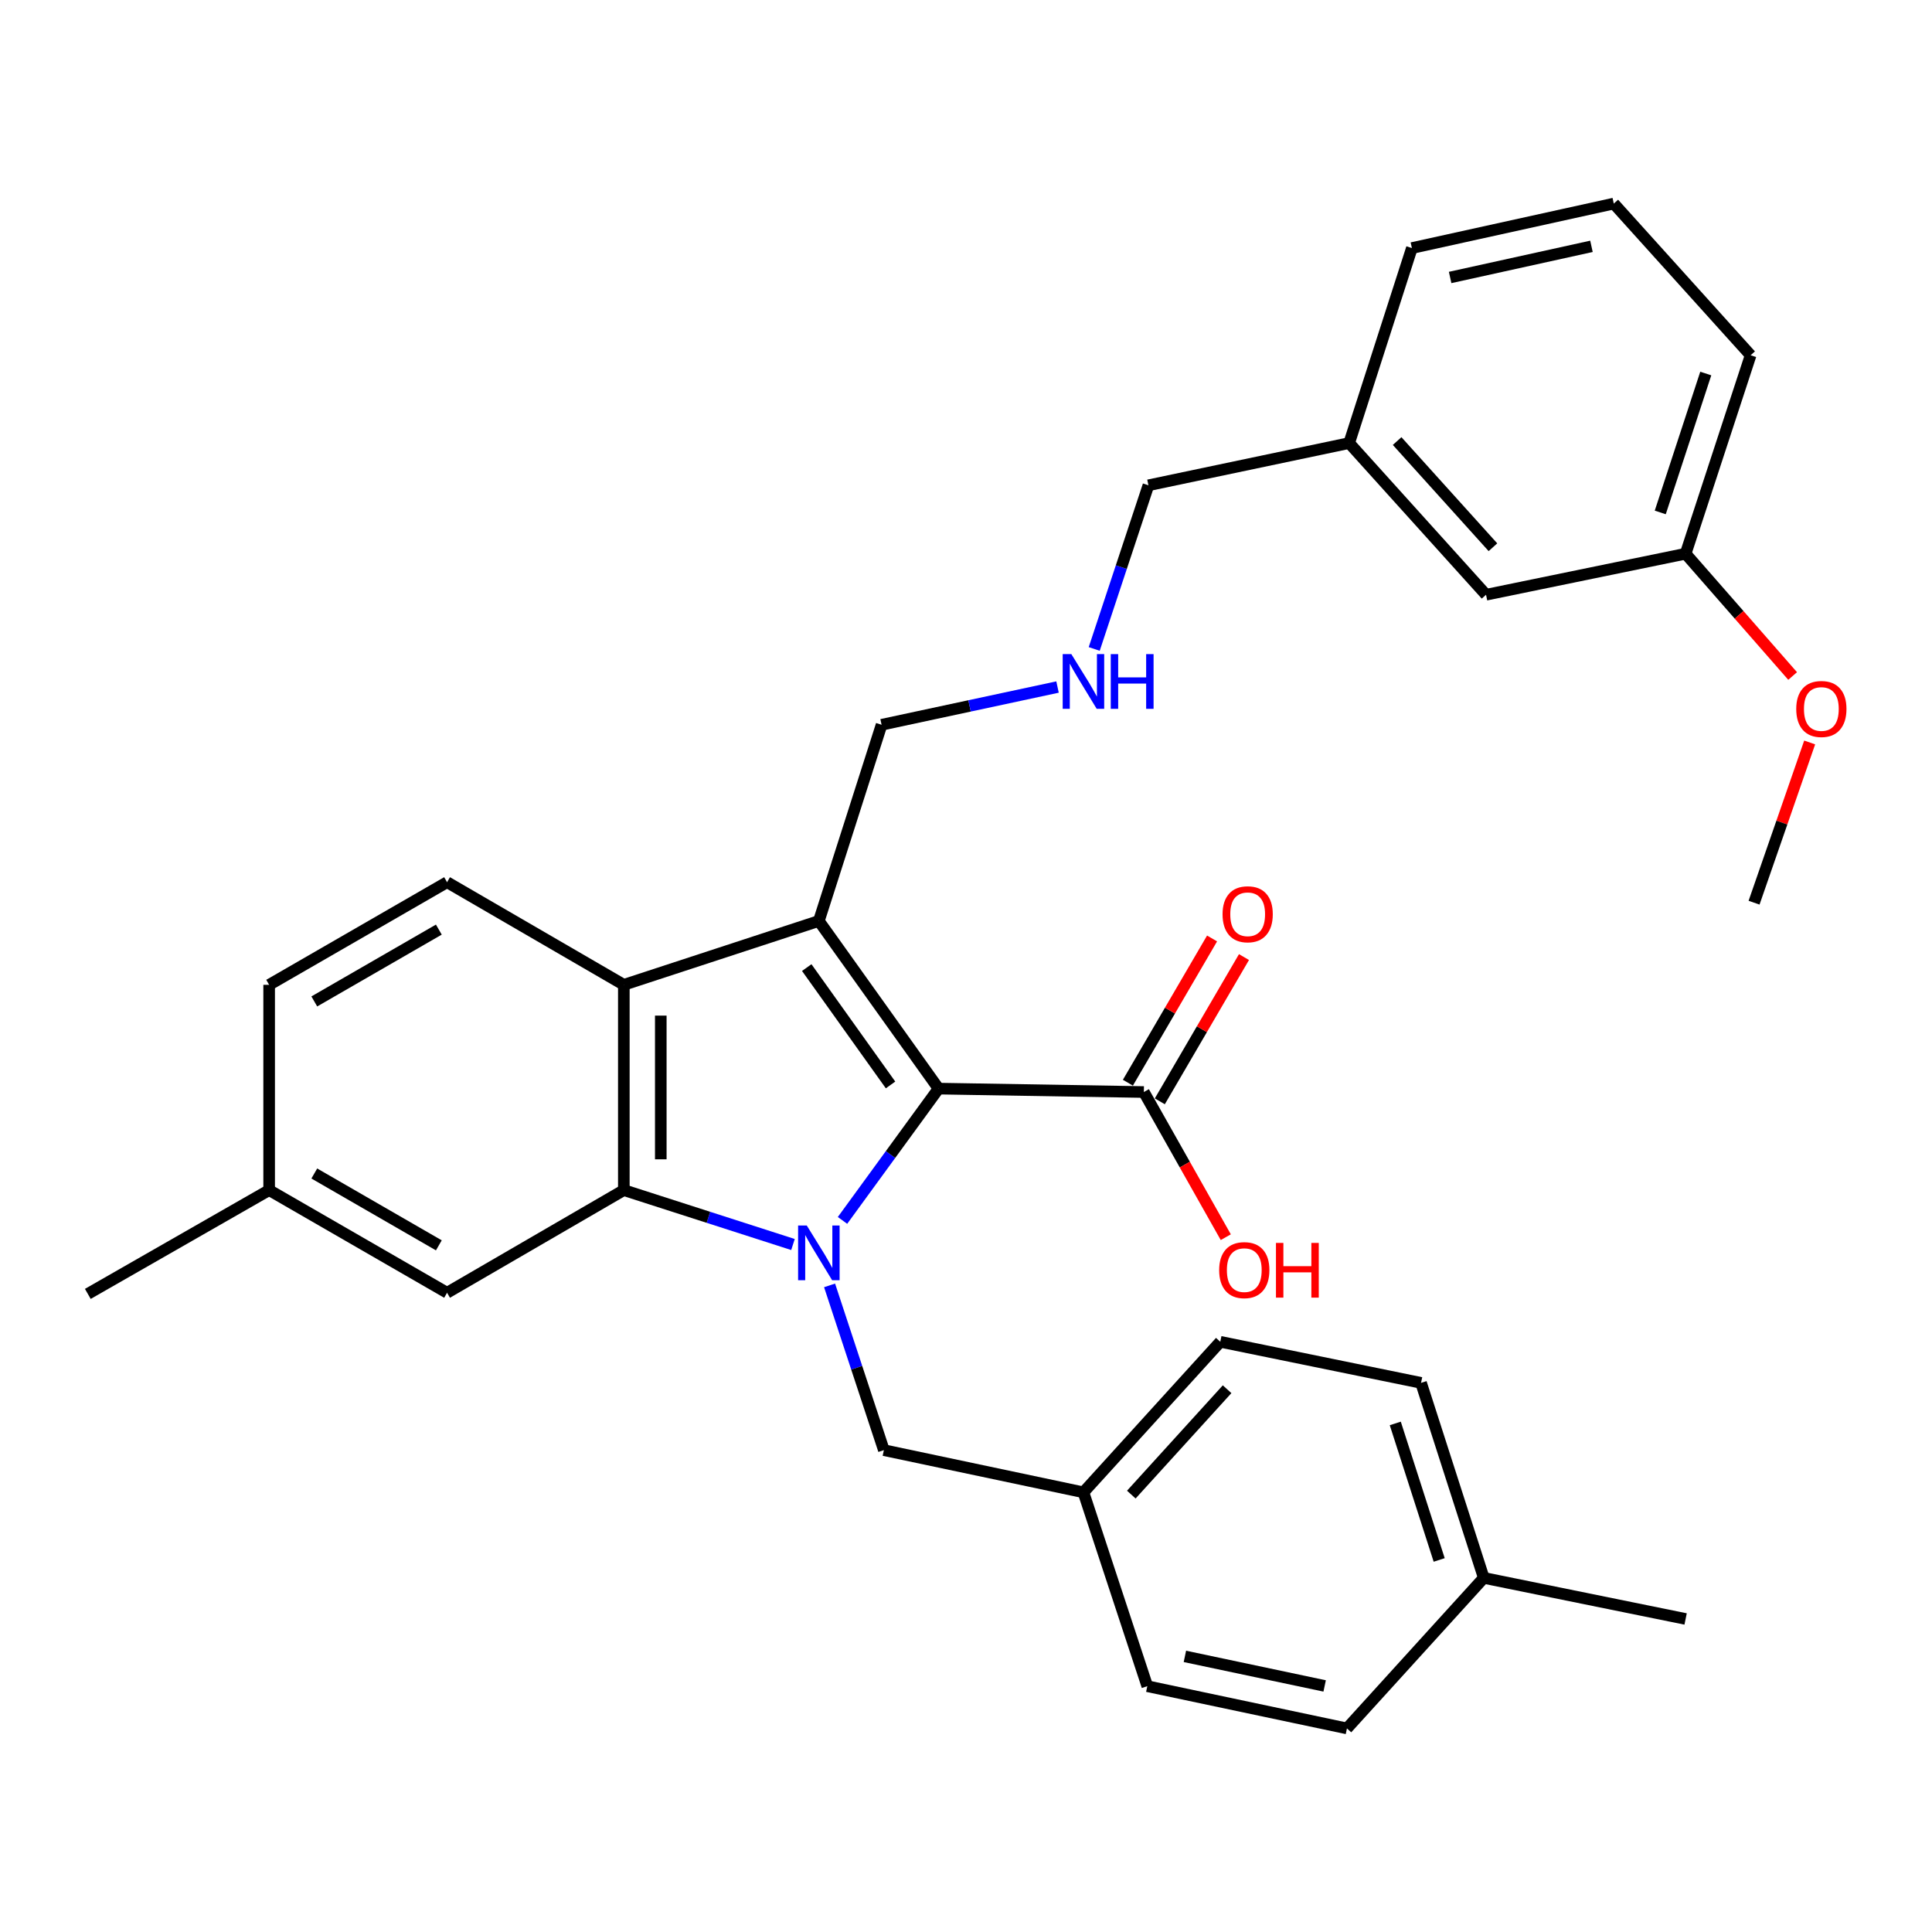 <?xml version='1.0' encoding='iso-8859-1'?>
<svg version='1.1' baseProfile='full'
              xmlns='http://www.w3.org/2000/svg'
                      xmlns:rdkit='http://www.rdkit.org/xml'
                      xmlns:xlink='http://www.w3.org/1999/xlink'
                  xml:space='preserve'
width='1000px' height='1000px' viewBox='0 0 1000 1000'>
<!-- END OF HEADER -->
<rect style='opacity:1.0;fill:#FFFFFF;stroke:none' width='1000' height='1000' x='0' y='0'> </rect>
<path class='bond-0' d='M 436.076,631.679 L 460.94,597.572' style='fill:none;fill-rule:evenodd;stroke:#0000FF;stroke-width:6px;stroke-linecap:butt;stroke-linejoin:miter;stroke-opacity:1' />
<path class='bond-0' d='M 460.94,597.572 L 485.804,563.466' style='fill:none;fill-rule:evenodd;stroke:#000000;stroke-width:6px;stroke-linecap:butt;stroke-linejoin:miter;stroke-opacity:1' />
<path class='bond-2' d='M 410.446,644.161 L 366.67,630.08' style='fill:none;fill-rule:evenodd;stroke:#0000FF;stroke-width:6px;stroke-linecap:butt;stroke-linejoin:miter;stroke-opacity:1' />
<path class='bond-2' d='M 366.67,630.08 L 322.895,615.998' style='fill:none;fill-rule:evenodd;stroke:#000000;stroke-width:6px;stroke-linecap:butt;stroke-linejoin:miter;stroke-opacity:1' />
<path class='bond-5' d='M 429.388,665.317 L 443.438,707.954' style='fill:none;fill-rule:evenodd;stroke:#0000FF;stroke-width:6px;stroke-linecap:butt;stroke-linejoin:miter;stroke-opacity:1' />
<path class='bond-5' d='M 443.438,707.954 L 457.487,750.59' style='fill:none;fill-rule:evenodd;stroke:#000000;stroke-width:6px;stroke-linecap:butt;stroke-linejoin:miter;stroke-opacity:1' />
<path class='bond-1' d='M 485.804,563.466 L 423.837,476.688' style='fill:none;fill-rule:evenodd;stroke:#000000;stroke-width:6px;stroke-linecap:butt;stroke-linejoin:miter;stroke-opacity:1' />
<path class='bond-1' d='M 460.944,561.564 L 417.567,500.819' style='fill:none;fill-rule:evenodd;stroke:#000000;stroke-width:6px;stroke-linecap:butt;stroke-linejoin:miter;stroke-opacity:1' />
<path class='bond-4' d='M 485.804,563.466 L 592.058,565.229' style='fill:none;fill-rule:evenodd;stroke:#000000;stroke-width:6px;stroke-linecap:butt;stroke-linejoin:miter;stroke-opacity:1' />
<path class='bond-9' d='M 423.837,476.688 L 456.308,375.141' style='fill:none;fill-rule:evenodd;stroke:#000000;stroke-width:6px;stroke-linecap:butt;stroke-linejoin:miter;stroke-opacity:1' />
<path class='bond-31' d='M 423.837,476.688 L 322.895,509.744' style='fill:none;fill-rule:evenodd;stroke:#000000;stroke-width:6px;stroke-linecap:butt;stroke-linejoin:miter;stroke-opacity:1' />
<path class='bond-3' d='M 322.895,615.998 L 322.895,509.744' style='fill:none;fill-rule:evenodd;stroke:#000000;stroke-width:6px;stroke-linecap:butt;stroke-linejoin:miter;stroke-opacity:1' />
<path class='bond-3' d='M 342.021,600.06 L 342.021,525.682' style='fill:none;fill-rule:evenodd;stroke:#000000;stroke-width:6px;stroke-linecap:butt;stroke-linejoin:miter;stroke-opacity:1' />
<path class='bond-7' d='M 322.895,615.998 L 231.399,669.125' style='fill:none;fill-rule:evenodd;stroke:#000000;stroke-width:6px;stroke-linecap:butt;stroke-linejoin:miter;stroke-opacity:1' />
<path class='bond-6' d='M 322.895,509.744 L 231.399,456.627' style='fill:none;fill-rule:evenodd;stroke:#000000;stroke-width:6px;stroke-linecap:butt;stroke-linejoin:miter;stroke-opacity:1' />
<path class='bond-8' d='M 600.318,570.049 L 622.101,532.716' style='fill:none;fill-rule:evenodd;stroke:#000000;stroke-width:6px;stroke-linecap:butt;stroke-linejoin:miter;stroke-opacity:1' />
<path class='bond-8' d='M 622.101,532.716 L 643.883,495.384' style='fill:none;fill-rule:evenodd;stroke:#FF0000;stroke-width:6px;stroke-linecap:butt;stroke-linejoin:miter;stroke-opacity:1' />
<path class='bond-8' d='M 583.799,560.41 L 605.581,523.078' style='fill:none;fill-rule:evenodd;stroke:#000000;stroke-width:6px;stroke-linecap:butt;stroke-linejoin:miter;stroke-opacity:1' />
<path class='bond-8' d='M 605.581,523.078 L 627.364,485.745' style='fill:none;fill-rule:evenodd;stroke:#FF0000;stroke-width:6px;stroke-linecap:butt;stroke-linejoin:miter;stroke-opacity:1' />
<path class='bond-12' d='M 592.058,565.229 L 613.261,602.798' style='fill:none;fill-rule:evenodd;stroke:#000000;stroke-width:6px;stroke-linecap:butt;stroke-linejoin:miter;stroke-opacity:1' />
<path class='bond-12' d='M 613.261,602.798 L 634.464,640.367' style='fill:none;fill-rule:evenodd;stroke:#FF0000;stroke-width:6px;stroke-linecap:butt;stroke-linejoin:miter;stroke-opacity:1' />
<path class='bond-11' d='M 457.487,750.59 L 560.788,772.425' style='fill:none;fill-rule:evenodd;stroke:#000000;stroke-width:6px;stroke-linecap:butt;stroke-linejoin:miter;stroke-opacity:1' />
<path class='bond-33' d='M 231.399,456.627 L 139.309,509.744' style='fill:none;fill-rule:evenodd;stroke:#000000;stroke-width:6px;stroke-linecap:butt;stroke-linejoin:miter;stroke-opacity:1' />
<path class='bond-33' d='M 227.142,481.162 L 162.678,518.343' style='fill:none;fill-rule:evenodd;stroke:#000000;stroke-width:6px;stroke-linecap:butt;stroke-linejoin:miter;stroke-opacity:1' />
<path class='bond-14' d='M 231.399,669.125 L 139.309,615.998' style='fill:none;fill-rule:evenodd;stroke:#000000;stroke-width:6px;stroke-linecap:butt;stroke-linejoin:miter;stroke-opacity:1' />
<path class='bond-14' d='M 227.143,644.589 L 162.68,607.4' style='fill:none;fill-rule:evenodd;stroke:#000000;stroke-width:6px;stroke-linecap:butt;stroke-linejoin:miter;stroke-opacity:1' />
<path class='bond-10' d='M 456.308,375.141 L 501.842,365.374' style='fill:none;fill-rule:evenodd;stroke:#000000;stroke-width:6px;stroke-linecap:butt;stroke-linejoin:miter;stroke-opacity:1' />
<path class='bond-10' d='M 501.842,365.374 L 547.376,355.608' style='fill:none;fill-rule:evenodd;stroke:#0000FF;stroke-width:6px;stroke-linecap:butt;stroke-linejoin:miter;stroke-opacity:1' />
<path class='bond-24' d='M 566.365,335.897 L 580.396,293.541' style='fill:none;fill-rule:evenodd;stroke:#0000FF;stroke-width:6px;stroke-linecap:butt;stroke-linejoin:miter;stroke-opacity:1' />
<path class='bond-24' d='M 580.396,293.541 L 594.428,251.184' style='fill:none;fill-rule:evenodd;stroke:#000000;stroke-width:6px;stroke-linecap:butt;stroke-linejoin:miter;stroke-opacity:1' />
<path class='bond-19' d='M 560.788,772.425 L 593.843,872.772' style='fill:none;fill-rule:evenodd;stroke:#000000;stroke-width:6px;stroke-linecap:butt;stroke-linejoin:miter;stroke-opacity:1' />
<path class='bond-20' d='M 560.788,772.425 L 631.617,694.509' style='fill:none;fill-rule:evenodd;stroke:#000000;stroke-width:6px;stroke-linecap:butt;stroke-linejoin:miter;stroke-opacity:1' />
<path class='bond-20' d='M 585.564,773.603 L 635.145,719.061' style='fill:none;fill-rule:evenodd;stroke:#000000;stroke-width:6px;stroke-linecap:butt;stroke-linejoin:miter;stroke-opacity:1' />
<path class='bond-13' d='M 139.309,509.744 L 139.309,615.998' style='fill:none;fill-rule:evenodd;stroke:#000000;stroke-width:6px;stroke-linecap:butt;stroke-linejoin:miter;stroke-opacity:1' />
<path class='bond-28' d='M 139.309,615.998 L 45.455,669.72' style='fill:none;fill-rule:evenodd;stroke:#000000;stroke-width:6px;stroke-linecap:butt;stroke-linejoin:miter;stroke-opacity:1' />
<path class='bond-15' d='M 769.174,307.839 L 698.323,229.328' style='fill:none;fill-rule:evenodd;stroke:#000000;stroke-width:6px;stroke-linecap:butt;stroke-linejoin:miter;stroke-opacity:1' />
<path class='bond-15' d='M 772.745,283.249 L 723.15,228.291' style='fill:none;fill-rule:evenodd;stroke:#000000;stroke-width:6px;stroke-linecap:butt;stroke-linejoin:miter;stroke-opacity:1' />
<path class='bond-16' d='M 769.174,307.839 L 872.474,286.599' style='fill:none;fill-rule:evenodd;stroke:#000000;stroke-width:6px;stroke-linecap:butt;stroke-linejoin:miter;stroke-opacity:1' />
<path class='bond-23' d='M 872.474,286.599 L 900.169,318.248' style='fill:none;fill-rule:evenodd;stroke:#000000;stroke-width:6px;stroke-linecap:butt;stroke-linejoin:miter;stroke-opacity:1' />
<path class='bond-23' d='M 900.169,318.248 L 927.864,349.898' style='fill:none;fill-rule:evenodd;stroke:#FF0000;stroke-width:6px;stroke-linecap:butt;stroke-linejoin:miter;stroke-opacity:1' />
<path class='bond-34' d='M 872.474,286.599 L 906.125,183.883' style='fill:none;fill-rule:evenodd;stroke:#000000;stroke-width:6px;stroke-linecap:butt;stroke-linejoin:miter;stroke-opacity:1' />
<path class='bond-34' d='M 859.346,265.237 L 882.902,193.336' style='fill:none;fill-rule:evenodd;stroke:#000000;stroke-width:6px;stroke-linecap:butt;stroke-linejoin:miter;stroke-opacity:1' />
<path class='bond-17' d='M 767.994,816.712 L 735.533,715.771' style='fill:none;fill-rule:evenodd;stroke:#000000;stroke-width:6px;stroke-linecap:butt;stroke-linejoin:miter;stroke-opacity:1' />
<path class='bond-17' d='M 744.918,807.426 L 722.195,736.767' style='fill:none;fill-rule:evenodd;stroke:#000000;stroke-width:6px;stroke-linecap:butt;stroke-linejoin:miter;stroke-opacity:1' />
<path class='bond-29' d='M 767.994,816.712 L 872.474,837.974' style='fill:none;fill-rule:evenodd;stroke:#000000;stroke-width:6px;stroke-linecap:butt;stroke-linejoin:miter;stroke-opacity:1' />
<path class='bond-32' d='M 767.994,816.712 L 697.176,894.628' style='fill:none;fill-rule:evenodd;stroke:#000000;stroke-width:6px;stroke-linecap:butt;stroke-linejoin:miter;stroke-opacity:1' />
<path class='bond-18' d='M 698.323,229.328 L 594.428,251.184' style='fill:none;fill-rule:evenodd;stroke:#000000;stroke-width:6px;stroke-linecap:butt;stroke-linejoin:miter;stroke-opacity:1' />
<path class='bond-27' d='M 698.323,229.328 L 730.795,128.397' style='fill:none;fill-rule:evenodd;stroke:#000000;stroke-width:6px;stroke-linecap:butt;stroke-linejoin:miter;stroke-opacity:1' />
<path class='bond-22' d='M 593.843,872.772 L 697.176,894.628' style='fill:none;fill-rule:evenodd;stroke:#000000;stroke-width:6px;stroke-linecap:butt;stroke-linejoin:miter;stroke-opacity:1' />
<path class='bond-22' d='M 613.301,857.339 L 685.634,872.638' style='fill:none;fill-rule:evenodd;stroke:#000000;stroke-width:6px;stroke-linecap:butt;stroke-linejoin:miter;stroke-opacity:1' />
<path class='bond-21' d='M 631.617,694.509 L 735.533,715.771' style='fill:none;fill-rule:evenodd;stroke:#000000;stroke-width:6px;stroke-linecap:butt;stroke-linejoin:miter;stroke-opacity:1' />
<path class='bond-30' d='M 936.684,384.3 L 922.292,425.766' style='fill:none;fill-rule:evenodd;stroke:#FF0000;stroke-width:6px;stroke-linecap:butt;stroke-linejoin:miter;stroke-opacity:1' />
<path class='bond-30' d='M 922.292,425.766 L 907.899,467.231' style='fill:none;fill-rule:evenodd;stroke:#000000;stroke-width:6px;stroke-linecap:butt;stroke-linejoin:miter;stroke-opacity:1' />
<path class='bond-25' d='M 835.296,105.372 L 730.795,128.397' style='fill:none;fill-rule:evenodd;stroke:#000000;stroke-width:6px;stroke-linecap:butt;stroke-linejoin:miter;stroke-opacity:1' />
<path class='bond-25' d='M 823.736,127.503 L 750.585,143.621' style='fill:none;fill-rule:evenodd;stroke:#000000;stroke-width:6px;stroke-linecap:butt;stroke-linejoin:miter;stroke-opacity:1' />
<path class='bond-26' d='M 835.296,105.372 L 906.125,183.883' style='fill:none;fill-rule:evenodd;stroke:#000000;stroke-width:6px;stroke-linecap:butt;stroke-linejoin:miter;stroke-opacity:1' />
<path  class='atom-0' d='M 417.577 634.309
L 426.857 649.309
Q 427.777 650.789, 429.257 653.469
Q 430.737 656.149, 430.817 656.309
L 430.817 634.309
L 434.577 634.309
L 434.577 662.629
L 430.697 662.629
L 420.737 646.229
Q 419.577 644.309, 418.337 642.109
Q 417.137 639.909, 416.777 639.229
L 416.777 662.629
L 413.097 662.629
L 413.097 634.309
L 417.577 634.309
' fill='#0000FF'/>
<path  class='atom-9' d='M 632.791 473.219
Q 632.791 466.419, 636.151 462.619
Q 639.511 458.819, 645.791 458.819
Q 652.071 458.819, 655.431 462.619
Q 658.791 466.419, 658.791 473.219
Q 658.791 480.099, 655.391 484.019
Q 651.991 487.899, 645.791 487.899
Q 639.551 487.899, 636.151 484.019
Q 632.791 480.139, 632.791 473.219
M 645.791 484.699
Q 650.111 484.699, 652.431 481.819
Q 654.791 478.899, 654.791 473.219
Q 654.791 467.659, 652.431 464.859
Q 650.111 462.019, 645.791 462.019
Q 641.471 462.019, 639.111 464.819
Q 636.791 467.619, 636.791 473.219
Q 636.791 478.939, 639.111 481.819
Q 641.471 484.699, 645.791 484.699
' fill='#FF0000'/>
<path  class='atom-11' d='M 554.528 338.572
L 563.808 353.572
Q 564.728 355.052, 566.208 357.732
Q 567.688 360.412, 567.768 360.572
L 567.768 338.572
L 571.528 338.572
L 571.528 366.892
L 567.648 366.892
L 557.688 350.492
Q 556.528 348.572, 555.288 346.372
Q 554.088 344.172, 553.728 343.492
L 553.728 366.892
L 550.048 366.892
L 550.048 338.572
L 554.528 338.572
' fill='#0000FF'/>
<path  class='atom-11' d='M 574.928 338.572
L 578.768 338.572
L 578.768 350.612
L 593.248 350.612
L 593.248 338.572
L 597.088 338.572
L 597.088 366.892
L 593.248 366.892
L 593.248 353.812
L 578.768 353.812
L 578.768 366.892
L 574.928 366.892
L 574.928 338.572
' fill='#0000FF'/>
<path  class='atom-13' d='M 631.038 657.411
Q 631.038 650.611, 634.398 646.811
Q 637.758 643.011, 644.038 643.011
Q 650.318 643.011, 653.678 646.811
Q 657.038 650.611, 657.038 657.411
Q 657.038 664.291, 653.638 668.211
Q 650.238 672.091, 644.038 672.091
Q 637.798 672.091, 634.398 668.211
Q 631.038 664.331, 631.038 657.411
M 644.038 668.891
Q 648.358 668.891, 650.678 666.011
Q 653.038 663.091, 653.038 657.411
Q 653.038 651.851, 650.678 649.051
Q 648.358 646.211, 644.038 646.211
Q 639.718 646.211, 637.358 649.011
Q 635.038 651.811, 635.038 657.411
Q 635.038 663.131, 637.358 666.011
Q 639.718 668.891, 644.038 668.891
' fill='#FF0000'/>
<path  class='atom-13' d='M 660.438 643.331
L 664.278 643.331
L 664.278 655.371
L 678.758 655.371
L 678.758 643.331
L 682.598 643.331
L 682.598 671.651
L 678.758 671.651
L 678.758 658.571
L 664.278 658.571
L 664.278 671.651
L 660.438 671.651
L 660.438 643.331
' fill='#FF0000'/>
<path  class='atom-24' d='M 929.729 366.965
Q 929.729 360.165, 933.089 356.365
Q 936.449 352.565, 942.729 352.565
Q 949.009 352.565, 952.369 356.365
Q 955.729 360.165, 955.729 366.965
Q 955.729 373.845, 952.329 377.765
Q 948.929 381.645, 942.729 381.645
Q 936.489 381.645, 933.089 377.765
Q 929.729 373.885, 929.729 366.965
M 942.729 378.445
Q 947.049 378.445, 949.369 375.565
Q 951.729 372.645, 951.729 366.965
Q 951.729 361.405, 949.369 358.605
Q 947.049 355.765, 942.729 355.765
Q 938.409 355.765, 936.049 358.565
Q 933.729 361.365, 933.729 366.965
Q 933.729 372.685, 936.049 375.565
Q 938.409 378.445, 942.729 378.445
' fill='#FF0000'/>
</svg>
